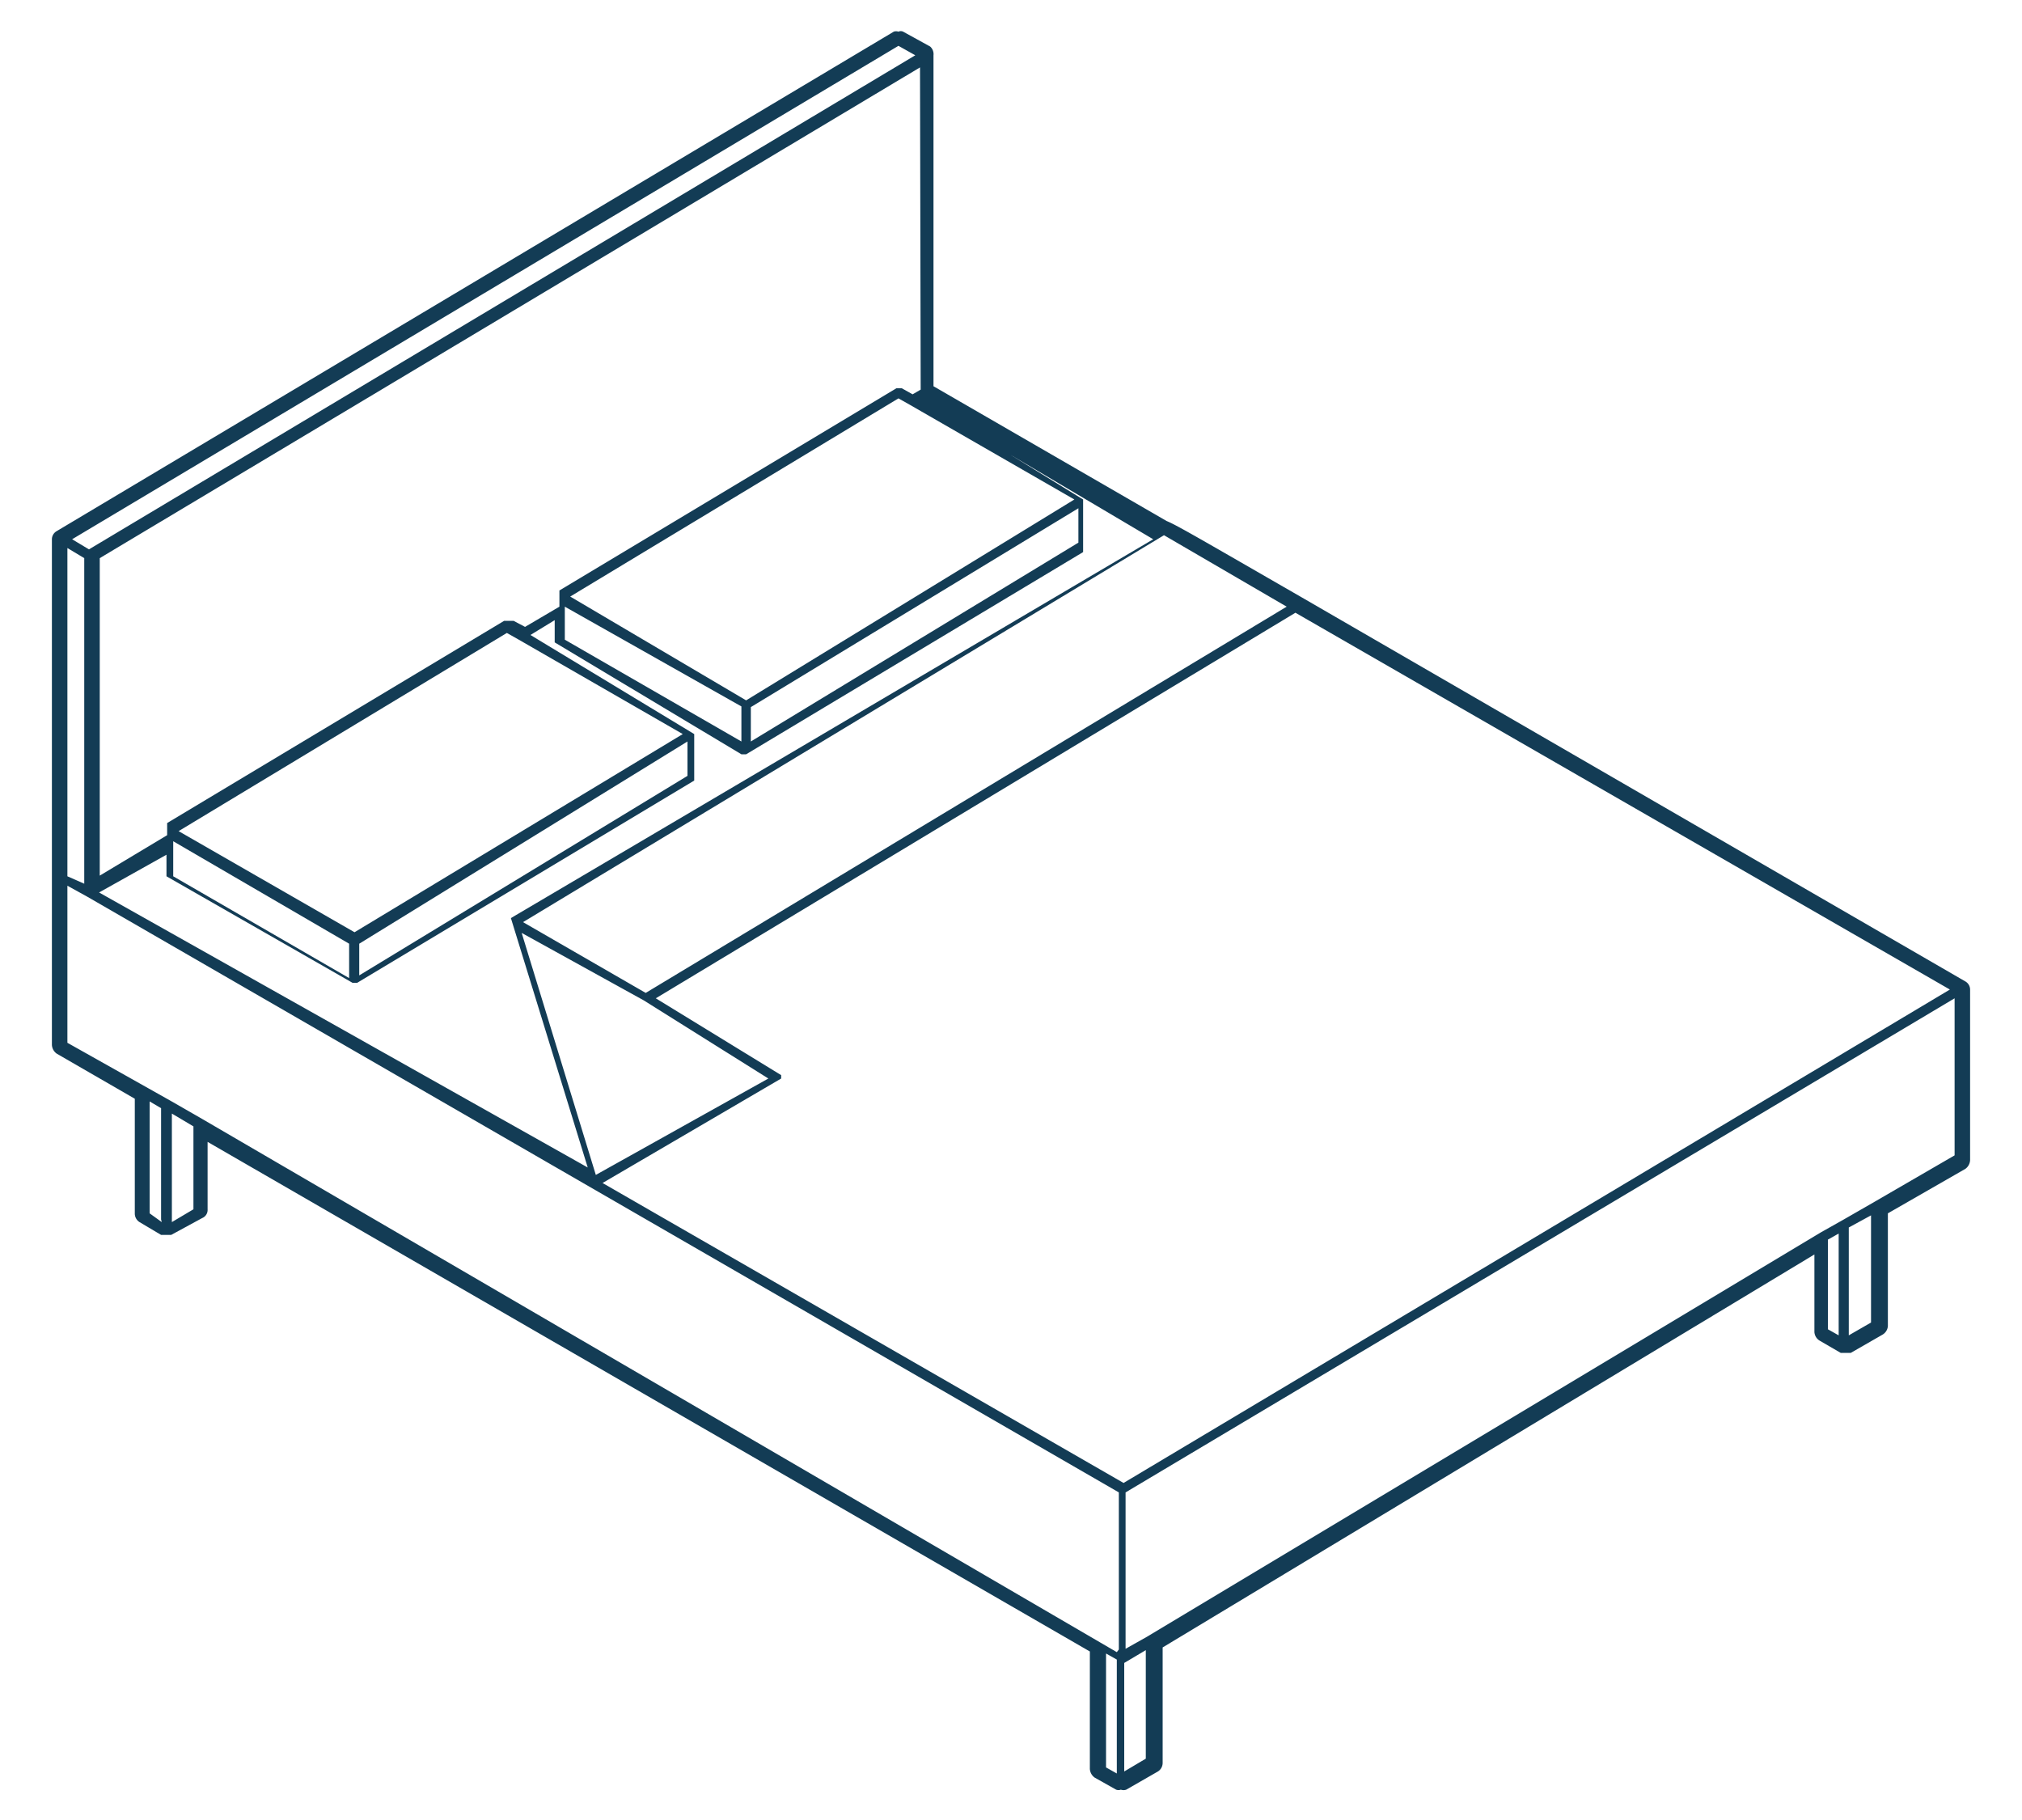 <svg id="Layer_1" data-name="Layer 1" xmlns="http://www.w3.org/2000/svg" viewBox="0 0 30 27"><defs><style>.cls-1{fill:#133C55;}</style></defs><title>terrys beds icons</title><path class="cls-1" d="M19.31,8.86c-1.46-.84-1.85-1.07-2-1.13h0l-3.46-2V.82A.15.15,0,0,0,13.8.69L13.4.47a.08.08,0,0,0-.07,0,.1.1,0,0,0-.07,0L.84,7.88A.14.14,0,0,0,.77,8v7.5a.17.17,0,0,0,.07.13L2,16.3V18a.15.15,0,0,0,.07.13l.32.19.07,0,.08,0L3,18.07a.13.13,0,0,0,.08-.13v-1l13.09,7.56v1.74a.17.17,0,0,0,.07.13l.32.18a.1.1,0,0,0,.07,0,.12.12,0,0,0,.08,0l.47-.27a.15.15,0,0,0,.07-.13V24.44l9.67-5.83v1.15a.16.16,0,0,0,.08.13l.31.18.08,0,.07,0,.47-.27a.16.16,0,0,0,.08-.13V18l1.15-.66a.17.17,0,0,0,.07-.13V14.68a.14.14,0,0,0-.07-.12ZM19.09,9,9.58,14.73,7.76,13.68l9.51-5.74ZM11.4,16,8.84,17.43l-1.1-3.59,1.81,1h0Zm2.33-10,3.38,2L7.58,13.62a0,0,0,0,0,0,0h0s0,0,0,0v0h0l1.14,3.7L1.47,13.24l1-.56V13h0a0,0,0,0,0,0,0v0h0l2.76,1.58h.07l5-3h0l0,0v0h0v-.69h0v0h0v0h0L7.87,9.42l.36-.22v.33h0s0,0,0,0v0h0L11,11.19h.07l5-3h0l0,0s0,0,0,0h0V7.41h0L13.68,5.94ZM5.26,13.83l-2.61-1.5L7.52,9.39l.16.09h0l2.45,1.41ZM10.2,11v.51L5.33,14.47V14ZM5.18,14v.51L2.57,13v-.52Zm5.89-3.61L8.46,8.85l4.87-2.94.16.09h0l2.45,1.41ZM16,7.54v.51L11.14,11v-.51Zm-5,2.94V11L8.38,9.49V9Zm2.66-4.7-.12.07-.16-.09h-.08l-5,3h0v0h0V9l-.51.3-.17-.09H7.48l-5,3h0v0h0v.18l-1,.6V8.28L13.65,1ZM13.33.68l.25.14L1.32,8.15,1.07,8ZM1,8.13l.25.15v4.83L1,13Zm1.4,10L2.22,18V16.34l.17.1v1.65Zm.47-.19-.32.19V16.52l.32.19Zm13.7,8.37-.16-.09V24.53l.16.09Zm0-1.8-.24-.14h0L3,16.6H3l-.47-.27h0l-.32-.18h0L1,15.47V13.14l.29.16h0L16.6,22.14v2.33ZM8.94,17.55,11.59,16h0l0,0h0v-.05h0v0L9.73,14.81l9.49-5.72,9.71,5.59L16.67,22ZM17,26.09l-.32.19V24.67h0l.32-.19Zm10.28-6.28-.16-.09V18.39l.16-.09Zm.48-.19-.33.19v-1.6l.33-.18ZM29,17.14l-1.19.69h0l-.47.27h0l-.32.18h0l-10,6h0l-.32.18V22.14L29,14.81Z"/></svg>